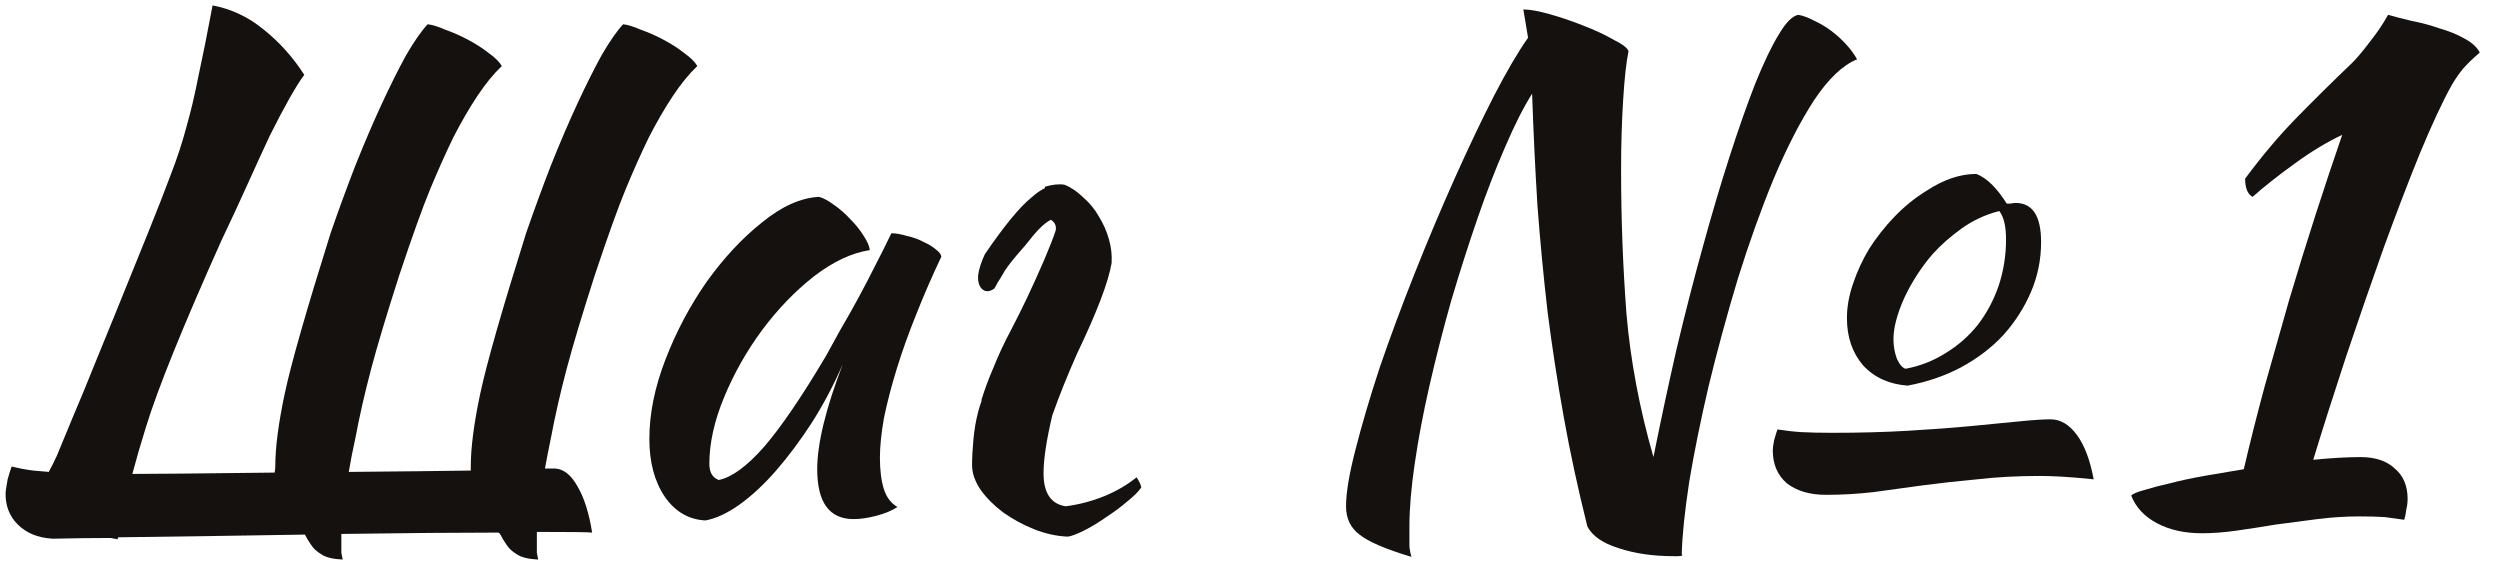 <?xml version="1.0" encoding="UTF-8"?> <svg xmlns="http://www.w3.org/2000/svg" width="89" height="20" viewBox="0 0 89 20" fill="none"><path d="M3.944 19.152C3.304 19.152 2.648 19.16 1.976 19.176H1.856C1.344 19.144 0.936 18.976 0.632 18.672C0.328 18.368 0.184 17.984 0.2 17.52C0.216 17.392 0.24 17.24 0.272 17.064C0.32 16.888 0.368 16.736 0.416 16.608C0.672 16.672 0.928 16.72 1.184 16.752C1.328 16.768 1.512 16.784 1.736 16.8C1.832 16.624 1.928 16.432 2.024 16.224C2.184 15.84 2.376 15.376 2.6 14.832C2.84 14.272 3.104 13.632 3.392 12.912C3.696 12.176 4.32 10.64 5.264 8.304C5.6 7.472 5.872 6.776 6.08 6.216C6.304 5.64 6.488 5.08 6.632 4.536C6.792 3.976 6.936 3.368 7.064 2.712C7.208 2.056 7.376 1.216 7.568 0.192C8.24 0.32 8.848 0.608 9.392 1.056C9.952 1.504 10.432 2.04 10.832 2.664C10.688 2.856 10.512 3.136 10.304 3.504C10.096 3.872 9.864 4.312 9.608 4.824C9.368 5.336 9.104 5.912 8.816 6.552C8.528 7.192 8.216 7.864 7.88 8.568C6.504 11.64 5.608 13.856 5.192 15.216C5.016 15.776 4.856 16.328 4.712 16.872C5.432 16.872 7.12 16.856 9.776 16.824C9.792 16.744 9.8 16.672 9.8 16.608C9.8 15.936 9.912 15.072 10.136 14.016C10.36 12.96 10.904 11.056 11.768 8.304C12.056 7.472 12.352 6.664 12.656 5.88C12.976 5.08 13.288 4.352 13.592 3.696C13.896 3.04 14.184 2.464 14.456 1.968C14.744 1.472 15 1.104 15.224 0.864C15.384 0.88 15.592 0.944 15.848 1.056C16.12 1.152 16.392 1.272 16.664 1.416C16.936 1.56 17.184 1.72 17.408 1.896C17.632 2.056 17.784 2.208 17.864 2.352C17.576 2.624 17.288 2.976 17 3.408C16.712 3.84 16.424 4.336 16.136 4.896C15.864 5.456 15.592 6.064 15.32 6.72C15.048 7.376 14.68 8.4 14.216 9.792C13.768 11.184 13.432 12.304 13.208 13.152C12.984 14 12.8 14.808 12.656 15.576C12.56 16.008 12.48 16.416 12.416 16.8C14.256 16.784 15.704 16.768 16.76 16.752V16.608C16.76 15.936 16.872 15.072 17.096 14.016C17.32 12.96 17.864 11.056 18.728 8.304C19.016 7.472 19.312 6.664 19.616 5.88C19.936 5.08 20.248 4.352 20.552 3.696C20.856 3.04 21.144 2.464 21.416 1.968C21.704 1.472 21.96 1.104 22.184 0.864C22.344 0.88 22.552 0.944 22.808 1.056C23.08 1.152 23.352 1.272 23.624 1.416C23.896 1.56 24.144 1.72 24.368 1.896C24.592 2.056 24.744 2.208 24.824 2.352C24.536 2.624 24.248 2.976 23.96 3.408C23.672 3.84 23.384 4.336 23.096 4.896C22.824 5.456 22.552 6.064 22.28 6.72C22.008 7.376 21.64 8.4 21.176 9.792C20.728 11.184 20.392 12.304 20.168 13.152C19.944 14 19.76 14.808 19.616 15.576C19.536 15.96 19.464 16.328 19.4 16.68H19.76C20.064 16.696 20.328 16.904 20.552 17.304C20.792 17.704 20.968 18.256 21.08 18.96C20.952 18.944 20.296 18.936 19.112 18.936V19.296C19.112 19.456 19.112 19.584 19.112 19.68C19.128 19.776 19.144 19.856 19.16 19.92C18.808 19.904 18.552 19.84 18.392 19.728C18.232 19.632 18.112 19.52 18.032 19.392C17.952 19.28 17.88 19.16 17.816 19.032C17.8 19 17.776 18.976 17.744 18.96C16.336 18.96 14.472 18.976 12.152 19.008V19.296C12.152 19.456 12.152 19.584 12.152 19.68C12.168 19.776 12.184 19.856 12.2 19.92C11.848 19.904 11.592 19.84 11.432 19.728C11.272 19.632 11.152 19.52 11.072 19.392C10.992 19.28 10.92 19.16 10.856 19.032H10.832C8.896 19.064 6.688 19.096 4.208 19.128C4.192 19.16 4.184 19.184 4.184 19.2C4.104 19.184 4.024 19.168 3.944 19.152Z" fill="#14110F"></path><path d="M31.733 8.304C31.893 8.304 32.077 8.336 32.285 8.4C32.509 8.448 32.709 8.52 32.885 8.616C33.061 8.696 33.205 8.784 33.317 8.88C33.445 8.976 33.509 9.064 33.509 9.144C33.189 9.816 32.893 10.496 32.621 11.184C32.349 11.856 32.117 12.504 31.925 13.128C31.733 13.752 31.581 14.336 31.469 14.88C31.373 15.424 31.325 15.896 31.325 16.296C31.325 16.744 31.373 17.12 31.469 17.424C31.565 17.712 31.725 17.92 31.949 18.048C31.757 18.176 31.509 18.28 31.205 18.36C30.901 18.44 30.629 18.48 30.389 18.48C29.525 18.48 29.093 17.888 29.093 16.704C29.093 15.792 29.397 14.544 30.005 12.96C29.685 13.696 29.317 14.392 28.901 15.048C28.485 15.688 28.061 16.256 27.629 16.752C27.197 17.248 26.757 17.656 26.309 17.976C25.877 18.28 25.477 18.464 25.109 18.528C24.517 18.496 24.037 18.216 23.669 17.688C23.301 17.144 23.117 16.456 23.117 15.624C23.117 14.728 23.309 13.784 23.693 12.792C24.077 11.8 24.565 10.88 25.157 10.032C25.765 9.184 26.421 8.48 27.125 7.92C27.829 7.344 28.509 7.04 29.165 7.008C29.325 7.056 29.501 7.152 29.693 7.296C29.901 7.44 30.093 7.608 30.269 7.8C30.461 7.992 30.621 8.192 30.749 8.4C30.877 8.592 30.949 8.76 30.965 8.904C30.325 9 29.661 9.312 28.973 9.84C28.301 10.368 27.685 11.008 27.125 11.76C26.581 12.496 26.133 13.288 25.781 14.136C25.429 14.984 25.253 15.776 25.253 16.512C25.253 16.816 25.365 17.008 25.589 17.088C26.053 16.992 26.589 16.6 27.197 15.912C27.805 15.208 28.541 14.128 29.405 12.672C29.565 12.384 29.741 12.064 29.933 11.712C30.141 11.36 30.349 10.992 30.557 10.608C30.765 10.224 30.965 9.84 31.157 9.456C31.365 9.056 31.557 8.672 31.733 8.304Z" fill="#14110F"></path><path d="M38.35 12.576C38.014 13.328 37.718 14.064 37.462 14.784C37.254 15.664 37.15 16.352 37.15 16.848C37.15 17.552 37.414 17.944 37.942 18.024C38.422 17.96 38.878 17.84 39.31 17.664C39.742 17.488 40.126 17.264 40.462 16.992C40.558 17.136 40.614 17.256 40.63 17.352C40.534 17.496 40.366 17.664 40.126 17.856C39.902 18.048 39.654 18.232 39.382 18.408C39.11 18.6 38.846 18.76 38.59 18.888C38.334 19.016 38.142 19.088 38.014 19.104C37.614 19.088 37.214 19 36.814 18.84C36.414 18.68 36.046 18.48 35.71 18.24C35.39 18 35.126 17.736 34.918 17.448C34.71 17.144 34.606 16.848 34.606 16.56C34.606 16.288 34.622 15.984 34.654 15.648C34.686 15.296 34.742 14.968 34.822 14.664C34.854 14.536 34.894 14.408 34.942 14.28V14.232C35.054 13.864 35.19 13.496 35.35 13.128C35.542 12.648 35.75 12.2 35.974 11.784C36.198 11.352 36.39 10.968 36.55 10.632C37.062 9.544 37.406 8.736 37.582 8.208C37.614 8.048 37.558 7.92 37.414 7.824C37.222 7.92 37.014 8.104 36.79 8.376C36.63 8.584 36.422 8.832 36.166 9.12C35.926 9.408 35.774 9.616 35.71 9.744C35.646 9.856 35.582 9.96 35.518 10.056C35.47 10.152 35.43 10.224 35.398 10.272C35.222 10.4 35.07 10.4 34.942 10.272C34.846 10.16 34.806 10 34.822 9.792C34.854 9.568 34.934 9.32 35.062 9.048C35.75 8.04 36.302 7.368 36.718 7.032C36.878 6.888 37.038 6.776 37.198 6.696V6.648C37.47 6.568 37.702 6.544 37.894 6.576C38.134 6.672 38.358 6.824 38.566 7.032C38.79 7.224 38.974 7.448 39.118 7.704C39.278 7.96 39.398 8.232 39.478 8.52C39.558 8.792 39.59 9.072 39.574 9.36C39.462 10.032 39.054 11.104 38.35 12.576Z" fill="#14110F"></path><path d="M50.247 19.824C49.335 19.552 48.719 19.288 48.399 19.032C48.079 18.792 47.919 18.456 47.919 18.024C47.919 17.544 48.031 16.872 48.255 16.008C48.479 15.128 48.767 14.152 49.119 13.08C49.487 12.008 49.903 10.888 50.367 9.72C50.831 8.552 51.303 7.432 51.783 6.36C52.263 5.288 52.727 4.312 53.175 3.432C53.639 2.536 54.047 1.84 54.399 1.344L54.231 0.336C54.455 0.336 54.767 0.392 55.167 0.504C55.567 0.616 55.967 0.752 56.367 0.912C56.783 1.072 57.143 1.24 57.447 1.416C57.767 1.576 57.943 1.712 57.975 1.824C57.895 2.208 57.831 2.792 57.783 3.576C57.735 4.344 57.711 5.168 57.711 6.048C57.711 7.792 57.775 9.504 57.903 11.184C58.047 12.848 58.367 14.544 58.863 16.272C59.119 14.992 59.391 13.72 59.679 12.456C59.983 11.176 60.295 9.96 60.615 8.808C60.935 7.64 61.255 6.56 61.575 5.568C61.895 4.576 62.199 3.712 62.487 2.976C62.791 2.224 63.071 1.64 63.327 1.224C63.583 0.792 63.815 0.56 64.023 0.528C64.199 0.56 64.391 0.632 64.599 0.744C64.807 0.84 65.007 0.96 65.199 1.104C65.391 1.248 65.567 1.408 65.727 1.584C65.887 1.76 66.015 1.936 66.111 2.112C65.599 2.32 65.087 2.808 64.575 3.576C64.079 4.344 63.599 5.28 63.135 6.384C62.687 7.472 62.263 8.656 61.863 9.936C61.479 11.216 61.135 12.48 60.831 13.728C60.543 14.96 60.311 16.104 60.135 17.16C59.975 18.216 59.887 19.064 59.871 19.704C59.871 19.736 59.879 19.76 59.895 19.776C59.847 19.792 59.791 19.8 59.727 19.8C59.679 19.8 59.631 19.8 59.583 19.8C58.847 19.8 58.191 19.704 57.615 19.512C57.055 19.336 56.687 19.08 56.511 18.744C56.175 17.4 55.895 16.104 55.671 14.856C55.447 13.608 55.255 12.36 55.095 11.112C54.951 9.864 54.831 8.608 54.735 7.344C54.655 6.064 54.591 4.728 54.543 3.336C54.239 3.816 53.919 4.448 53.583 5.232C53.247 6 52.919 6.848 52.599 7.776C52.279 8.704 51.967 9.68 51.663 10.704C51.375 11.728 51.119 12.728 50.895 13.704C50.671 14.68 50.495 15.608 50.367 16.488C50.239 17.352 50.175 18.104 50.175 18.744C50.175 19.08 50.175 19.32 50.175 19.464C50.191 19.608 50.215 19.728 50.247 19.824ZM65.007 17.616C64.431 17.616 63.967 17.48 63.615 17.208C63.279 16.92 63.111 16.528 63.111 16.032C63.111 15.952 63.127 15.832 63.159 15.672C63.207 15.496 63.247 15.368 63.279 15.288C63.583 15.336 63.871 15.368 64.143 15.384C64.431 15.4 64.799 15.408 65.247 15.408C66.191 15.408 67.079 15.384 67.911 15.336C68.743 15.288 69.495 15.232 70.167 15.168C70.839 15.104 71.415 15.048 71.895 15C72.375 14.952 72.743 14.928 72.999 14.928C73.351 14.928 73.663 15.112 73.935 15.48C74.207 15.848 74.407 16.376 74.535 17.064C74.071 17.016 73.687 16.984 73.383 16.968C73.095 16.952 72.839 16.944 72.615 16.944C71.815 16.944 71.071 16.984 70.383 17.064C69.695 17.128 69.047 17.2 68.439 17.28C67.831 17.36 67.247 17.44 66.687 17.52C66.127 17.584 65.567 17.616 65.007 17.616ZM67.911 13.728C67.255 13.68 66.727 13.44 66.327 13.008C65.943 12.56 65.751 12 65.751 11.328C65.751 10.928 65.823 10.52 65.967 10.104C66.111 9.672 66.303 9.256 66.543 8.856C66.799 8.456 67.095 8.08 67.431 7.728C67.783 7.36 68.167 7.048 68.583 6.792C69.191 6.392 69.783 6.192 70.359 6.192C70.727 6.336 71.087 6.688 71.439 7.248C71.487 7.248 71.535 7.248 71.583 7.248C71.647 7.232 71.703 7.224 71.751 7.224C72.359 7.224 72.663 7.688 72.663 8.616C72.663 9.24 72.543 9.832 72.303 10.392C72.063 10.952 71.735 11.464 71.319 11.928C70.903 12.376 70.399 12.76 69.807 13.08C69.231 13.384 68.599 13.6 67.911 13.728ZM68.799 9.048C68.399 9.512 68.063 10.032 67.791 10.608C67.535 11.184 67.407 11.672 67.407 12.072C67.407 12.312 67.447 12.544 67.527 12.768C67.623 12.976 67.727 13.096 67.839 13.128C68.351 13.032 68.823 12.848 69.255 12.576C69.703 12.304 70.087 11.968 70.407 11.568C70.727 11.152 70.975 10.688 71.151 10.176C71.327 9.648 71.415 9.096 71.415 8.52C71.415 8.056 71.335 7.72 71.175 7.512C70.679 7.64 70.231 7.848 69.831 8.136C69.431 8.424 69.087 8.728 68.799 9.048Z" fill="#14110F"></path><path d="M84.031 16.272C84.559 16.272 84.967 16.408 85.255 16.68C85.559 16.936 85.711 17.296 85.711 17.76C85.711 17.888 85.695 18.016 85.663 18.144C85.647 18.288 85.623 18.408 85.591 18.504C85.383 18.472 85.151 18.44 84.895 18.408C84.639 18.392 84.335 18.384 83.983 18.384C83.503 18.384 83.007 18.416 82.495 18.48C81.999 18.544 81.511 18.608 81.031 18.672C80.551 18.752 80.087 18.824 79.639 18.888C79.191 18.952 78.775 18.984 78.391 18.984C77.767 18.984 77.231 18.864 76.783 18.624C76.335 18.384 76.031 18.056 75.871 17.64C75.935 17.576 76.087 17.512 76.327 17.448C76.583 17.368 76.887 17.288 77.239 17.208C77.607 17.112 78.015 17.024 78.463 16.944C78.927 16.864 79.399 16.784 79.879 16.704C80.103 15.744 80.351 14.76 80.623 13.752C80.911 12.728 81.199 11.712 81.487 10.704C81.791 9.68 82.103 8.672 82.423 7.68C82.743 6.688 83.063 5.728 83.383 4.8C82.839 5.056 82.271 5.4 81.679 5.832C81.103 6.248 80.607 6.64 80.191 7.008C80.015 6.912 79.927 6.696 79.927 6.36C80.519 5.56 81.119 4.848 81.727 4.224C82.335 3.6 83.007 2.936 83.743 2.232C83.919 2.056 84.127 1.808 84.367 1.488C84.623 1.168 84.839 0.848 85.015 0.528C85.239 0.592 85.519 0.664 85.855 0.744C86.191 0.808 86.519 0.896 86.839 1.008C87.175 1.104 87.471 1.224 87.727 1.368C87.999 1.512 88.183 1.68 88.279 1.872C88.071 2.048 87.879 2.232 87.703 2.424C87.543 2.616 87.399 2.824 87.271 3.048C86.951 3.624 86.575 4.432 86.143 5.472C85.727 6.496 85.295 7.624 84.847 8.856C84.415 10.072 83.975 11.344 83.527 12.672C83.095 13.984 82.703 15.216 82.351 16.368C82.687 16.336 82.991 16.312 83.263 16.296C83.551 16.28 83.807 16.272 84.031 16.272Z" fill="#14110F"></path></svg> 